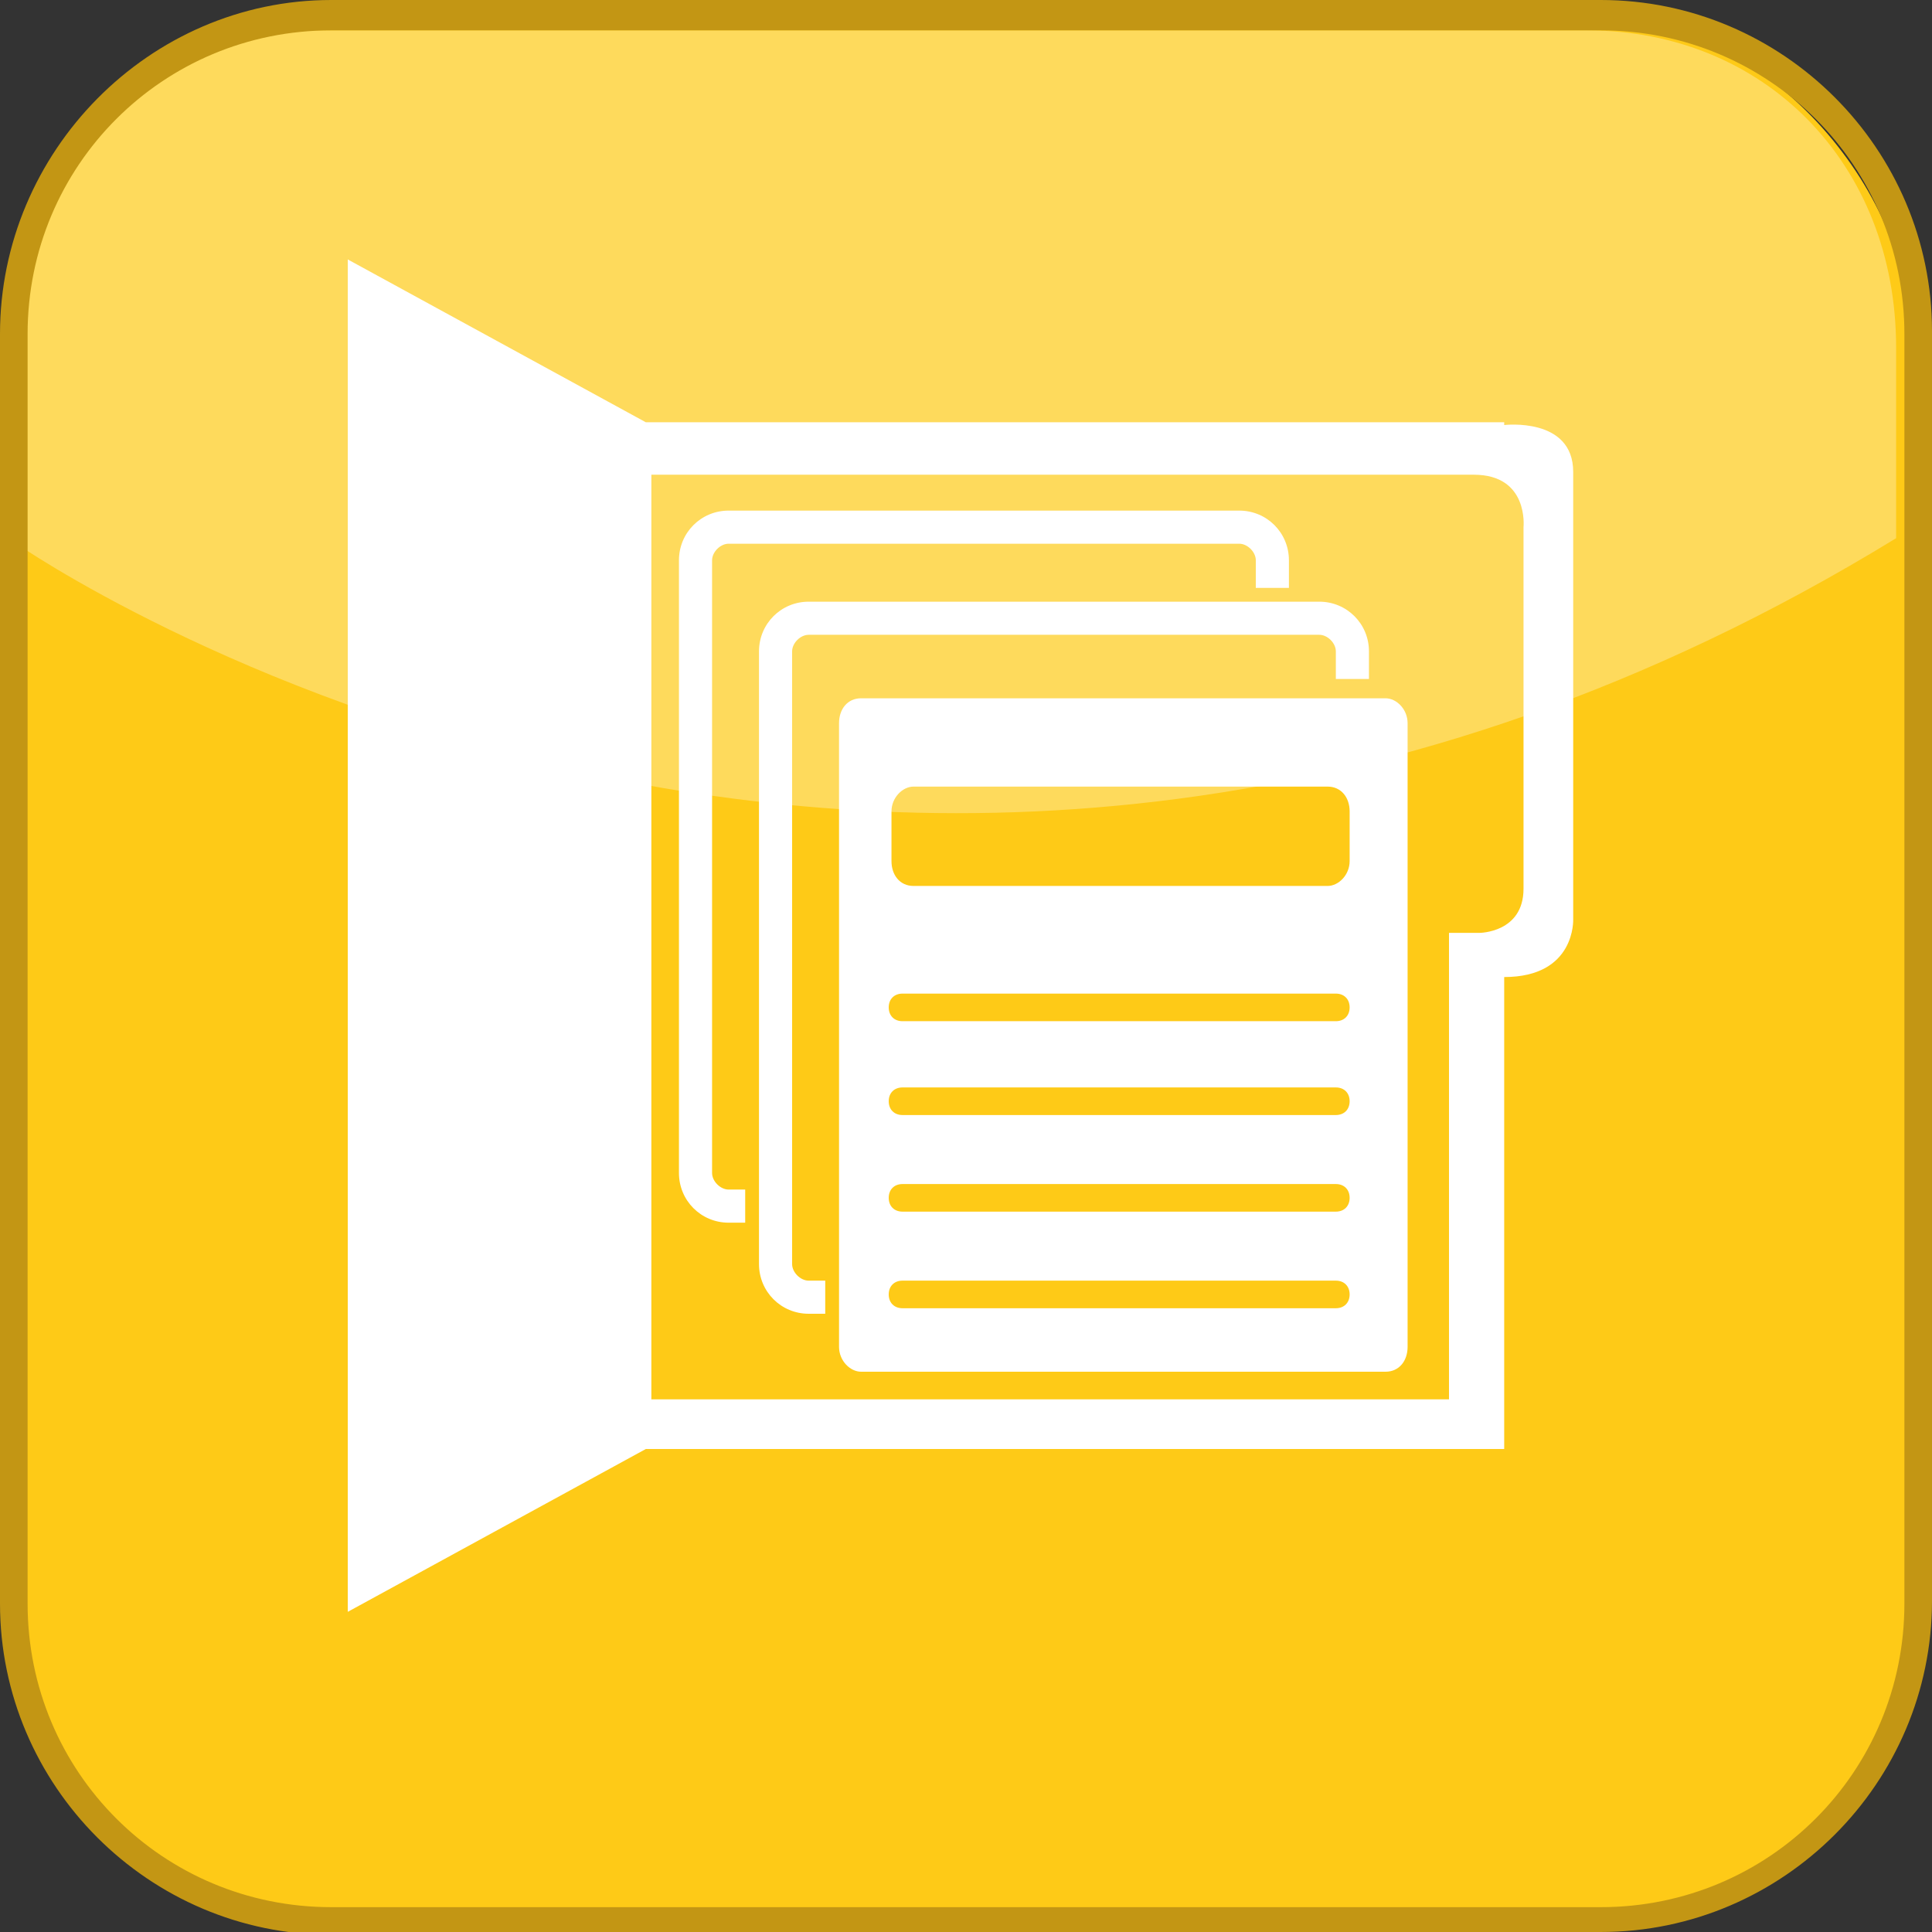 <?xml version="1.0" encoding="UTF-8"?>
<svg id="Capa_1" xmlns="http://www.w3.org/2000/svg" version="1.1" viewBox="0 0 70 70">
  <rect x="0" y="0" width="70" height="70" fill="#333333" stroke="none"/>
  <!-- Generator: Adobe Illustrator 29.2.1, SVG Export Plug-In . SVG Version: 2.1.0 Build 116)  -->
  <defs>
    <style>
      .st0 {
        fill: #c39614;
      }

      .st1 {
        opacity: .3;
      }

      .st1, .st2 {
        fill: #fff;
      }

      .st3 {
        fill: #feca17;
      }
    </style>
  </defs>
  <rect class="st3" x=".2" y=".6" width="69" height="69" rx="11.5" ry="11.5"/>
  <path class="st1" d="M68.7,19.5c-36.4,22.3-68.1.2-68.1.2v-7.3C.6,6.1,5.2,1.1,11.5,1.1h46c6.4,0,11.2,4.8,11.2,11.5v6.9Z"/>
  <path class="st0" d="M58,70.1H12C5.4,70.1,0,64.7,0,58.1V12.1C0,5.5,5.4,0,12,0h46c6.6,0,12,5.4,12,12v46c0,6.6-5.4,12-12,12ZM12,1.1C5.9,1.1,1,6,1,12.1v46c0,6.1,4.9,11,11,11h46c6.1,0,11-4.9,11-11V12.1c0-6.1-4.9-11-11-11H12Z"/>
  <path class="st2" d="M54.5,15.3h-31.1l-10.8-5.9v49l10.8-5.9h0s31.1,0,31.1,0v-17.1c2.6,0,2.5-2.1,2.5-2.1v-16.2c0-2-2.5-1.7-2.5-1.7ZM55.2,19.1v13.1c0,1.6-1.6,1.6-1.6,1.6h-1.1v16.9h-28.9V17.2h29.8c2,0,1.8,1.9,1.8,1.9Z"/>
  <path class="st2" d="M27,44.3h-.6c-1,0-1.8-.8-1.8-1.8v-22.2c0-1,.8-1.8,1.8-1.8h18.5c1,0,1.8.8,1.8,1.8v1h-1.2v-1c0-.3-.3-.6-.6-.6h-18.5c-.3,0-.6.3-.6.6v22.2c0,.3.3.6.6.6h.6v1.2Z"/>
  <path class="st2" d="M29.9,47.6h-.6c-1,0-1.8-.8-1.8-1.8v-22.2c0-1,.8-1.8,1.8-1.8h18.5c1,0,1.8.8,1.8,1.8v1h-1.2v-1c0-.3-.3-.6-.6-.6h-18.5c-.3,0-.6.3-.6.6v22.2c0,.3.3.6.6.6h.6v1.2Z"/>
  <path class="st2" d="M50.2,25.3h-19c-.5,0-.8.4-.8.9v22.6c0,.5.4.9.8.9h19c.5,0,.8-.4.8-.9v-22.6c0-.5-.4-.9-.8-.9ZM48.4,47.4h-15.7c-.3,0-.5-.2-.5-.5s.2-.5.5-.5h15.7c.3,0,.5.2.5.5s-.2.5-.5.5ZM48.4,43.9h-15.7c-.3,0-.5-.2-.5-.5s.2-.5.5-.5h15.7c.3,0,.5.2.5.5s-.2.5-.5.5ZM48.4,40.4h-15.7c-.3,0-.5-.2-.5-.5s.2-.5.5-.5h15.7c.3,0,.5.2.5.5s-.2.5-.5.5ZM48.4,37h-15.7c-.3,0-.5-.2-.5-.5s.2-.5.5-.5h15.7c.3,0,.5.2.5.5s-.2.5-.5.5ZM48.9,31.2c0,.5-.4.9-.8.9h-15c-.5,0-.8-.4-.8-.9v-1.8c0-.5.4-.9.8-.9h15c.5,0,.8.4.8.9v1.8Z"/>
</svg>